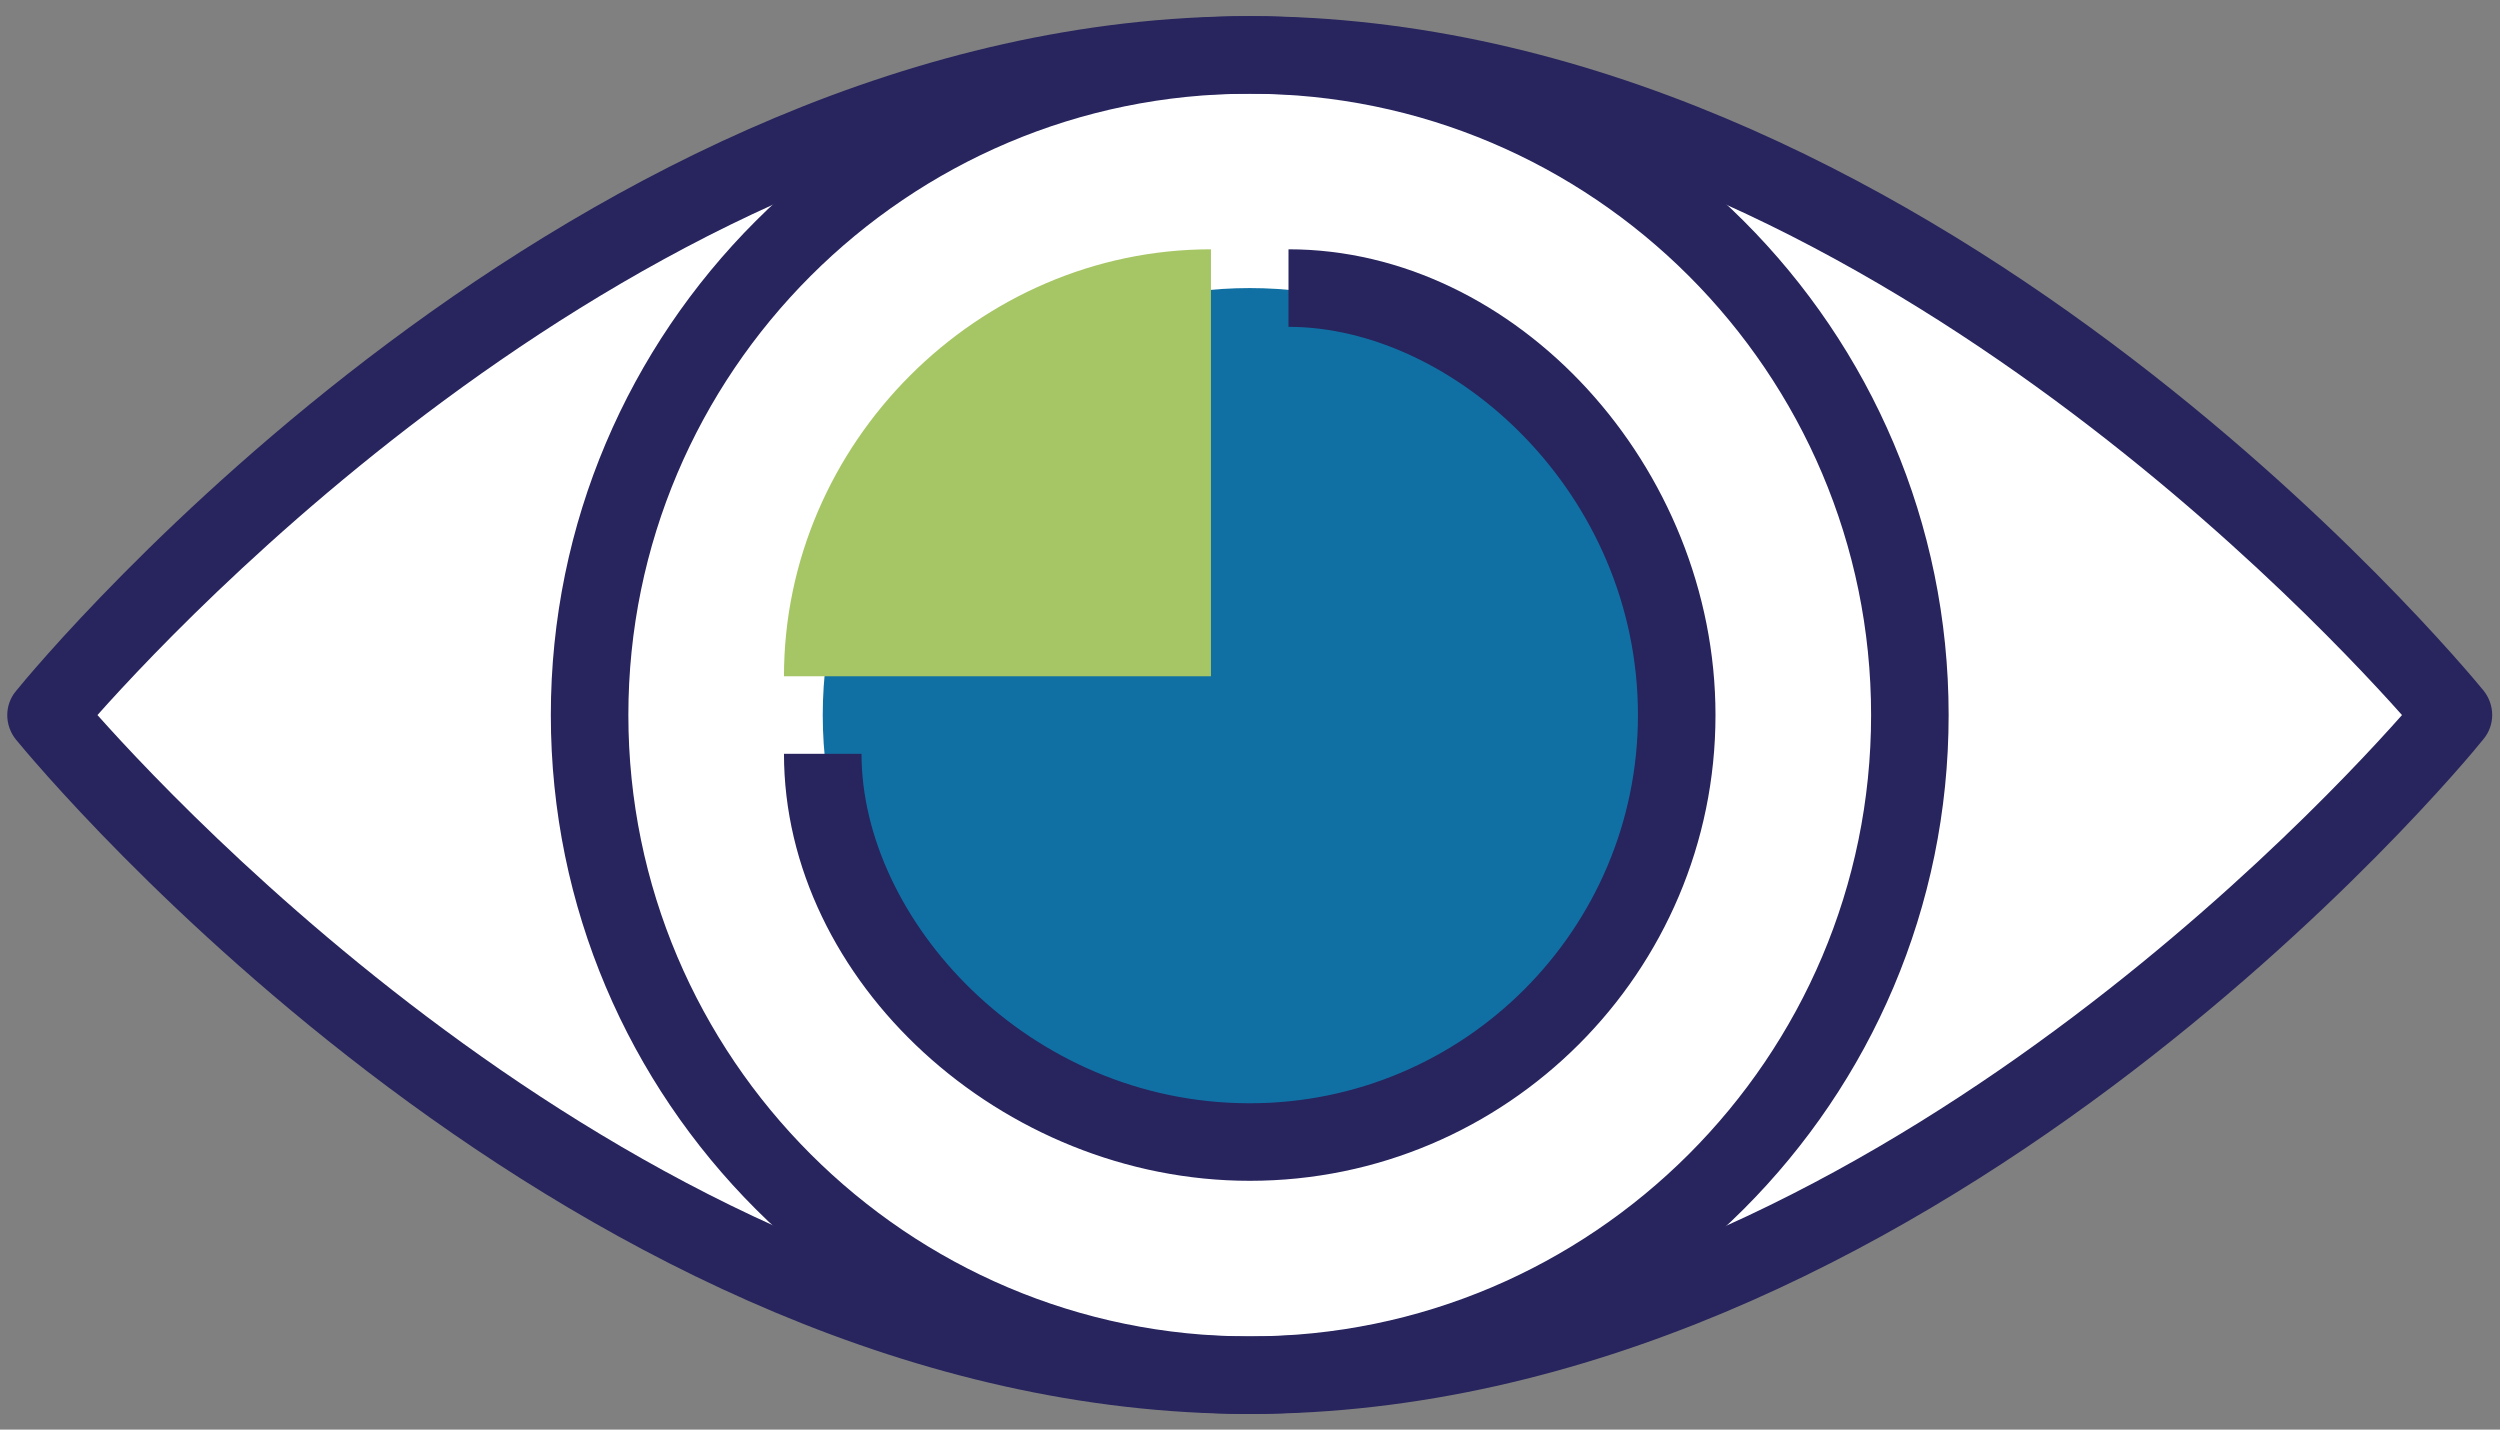 <svg id="Layer_1" xmlns="http://www.w3.org/2000/svg" viewBox="0 0 464.3 265.5">
  <rect x="0" y="0" width="464.3" height="265.5" fill="#808080" stroke="none"/>
  <style>
    .st0{fill:#FFFFFF;} .st1{fill:#27245E;} .st2{fill:#1170A3;} .st3{fill:#A6C665;}
  </style>
  <path class="st0" d="M455.6 132.8S355.5 255.4 232.1 255.4 8.6 132.8 8.6 132.8 108.7 10.2 232.1 10.2c123.5 0 223.5 122.6 223.5 122.6z"/>
  <path class="st1" d="M232.1 262.6C106.7 262.6 7.2 142.5 3 137.4c-2.2-2.7-2.2-6.5 0-9.1C7.2 123.1 106.7 3 232.1 3 357.5 3 457 123.1 461.2 128.2c2.2 2.7 2.2 6.5 0 9.1-4.1 5.2-103.7 125.3-229.1 125.3zm-214-129.8c19.5 21.9 108.9 115.4 214 115.4 105.3 0 194.5-93.4 214-115.4-19.5-21.9-108.9-115.4-214-115.4-105.2 0-194.5 93.5-214 115.4z"/>
  <circle class="st2" cx="232.1" cy="132.8" r="79.3"/>
  <path class="st1" d="M232.1 262.6c-71.6 0-129.8-58.2-129.8-129.8S160.5 3 232.1 3c71.6 0 129.8 58.2 129.8 129.8s-58.2 129.8-129.8 129.8zm0-245.2c-63.6 0-115.4 51.8-115.4 115.4s51.8 115.4 115.4 115.4c63.6 0 115.4-51.8 115.4-115.4S295.7 17.4 232.1 17.4z"/>
  <path class="st3" d="M224.9 46.3c-43.3 0-79.3 36.1-79.3 79.3h79.3V46.3z"/>
  <path class="st1" d="M232.1 219.3c-46.1 0-86.5-37.1-86.5-79.3H160c0 30.6 30.8 64.9 72.1 64.9 39.8 0 72.1-32.3 72.1-72.1 0-41.3-34.3-72.1-64.9-72.1V46.3c42.3 0 79.3 40.4 79.3 86.5 0 47.7-38.8 86.5-86.5 86.5z"/>
</svg>
